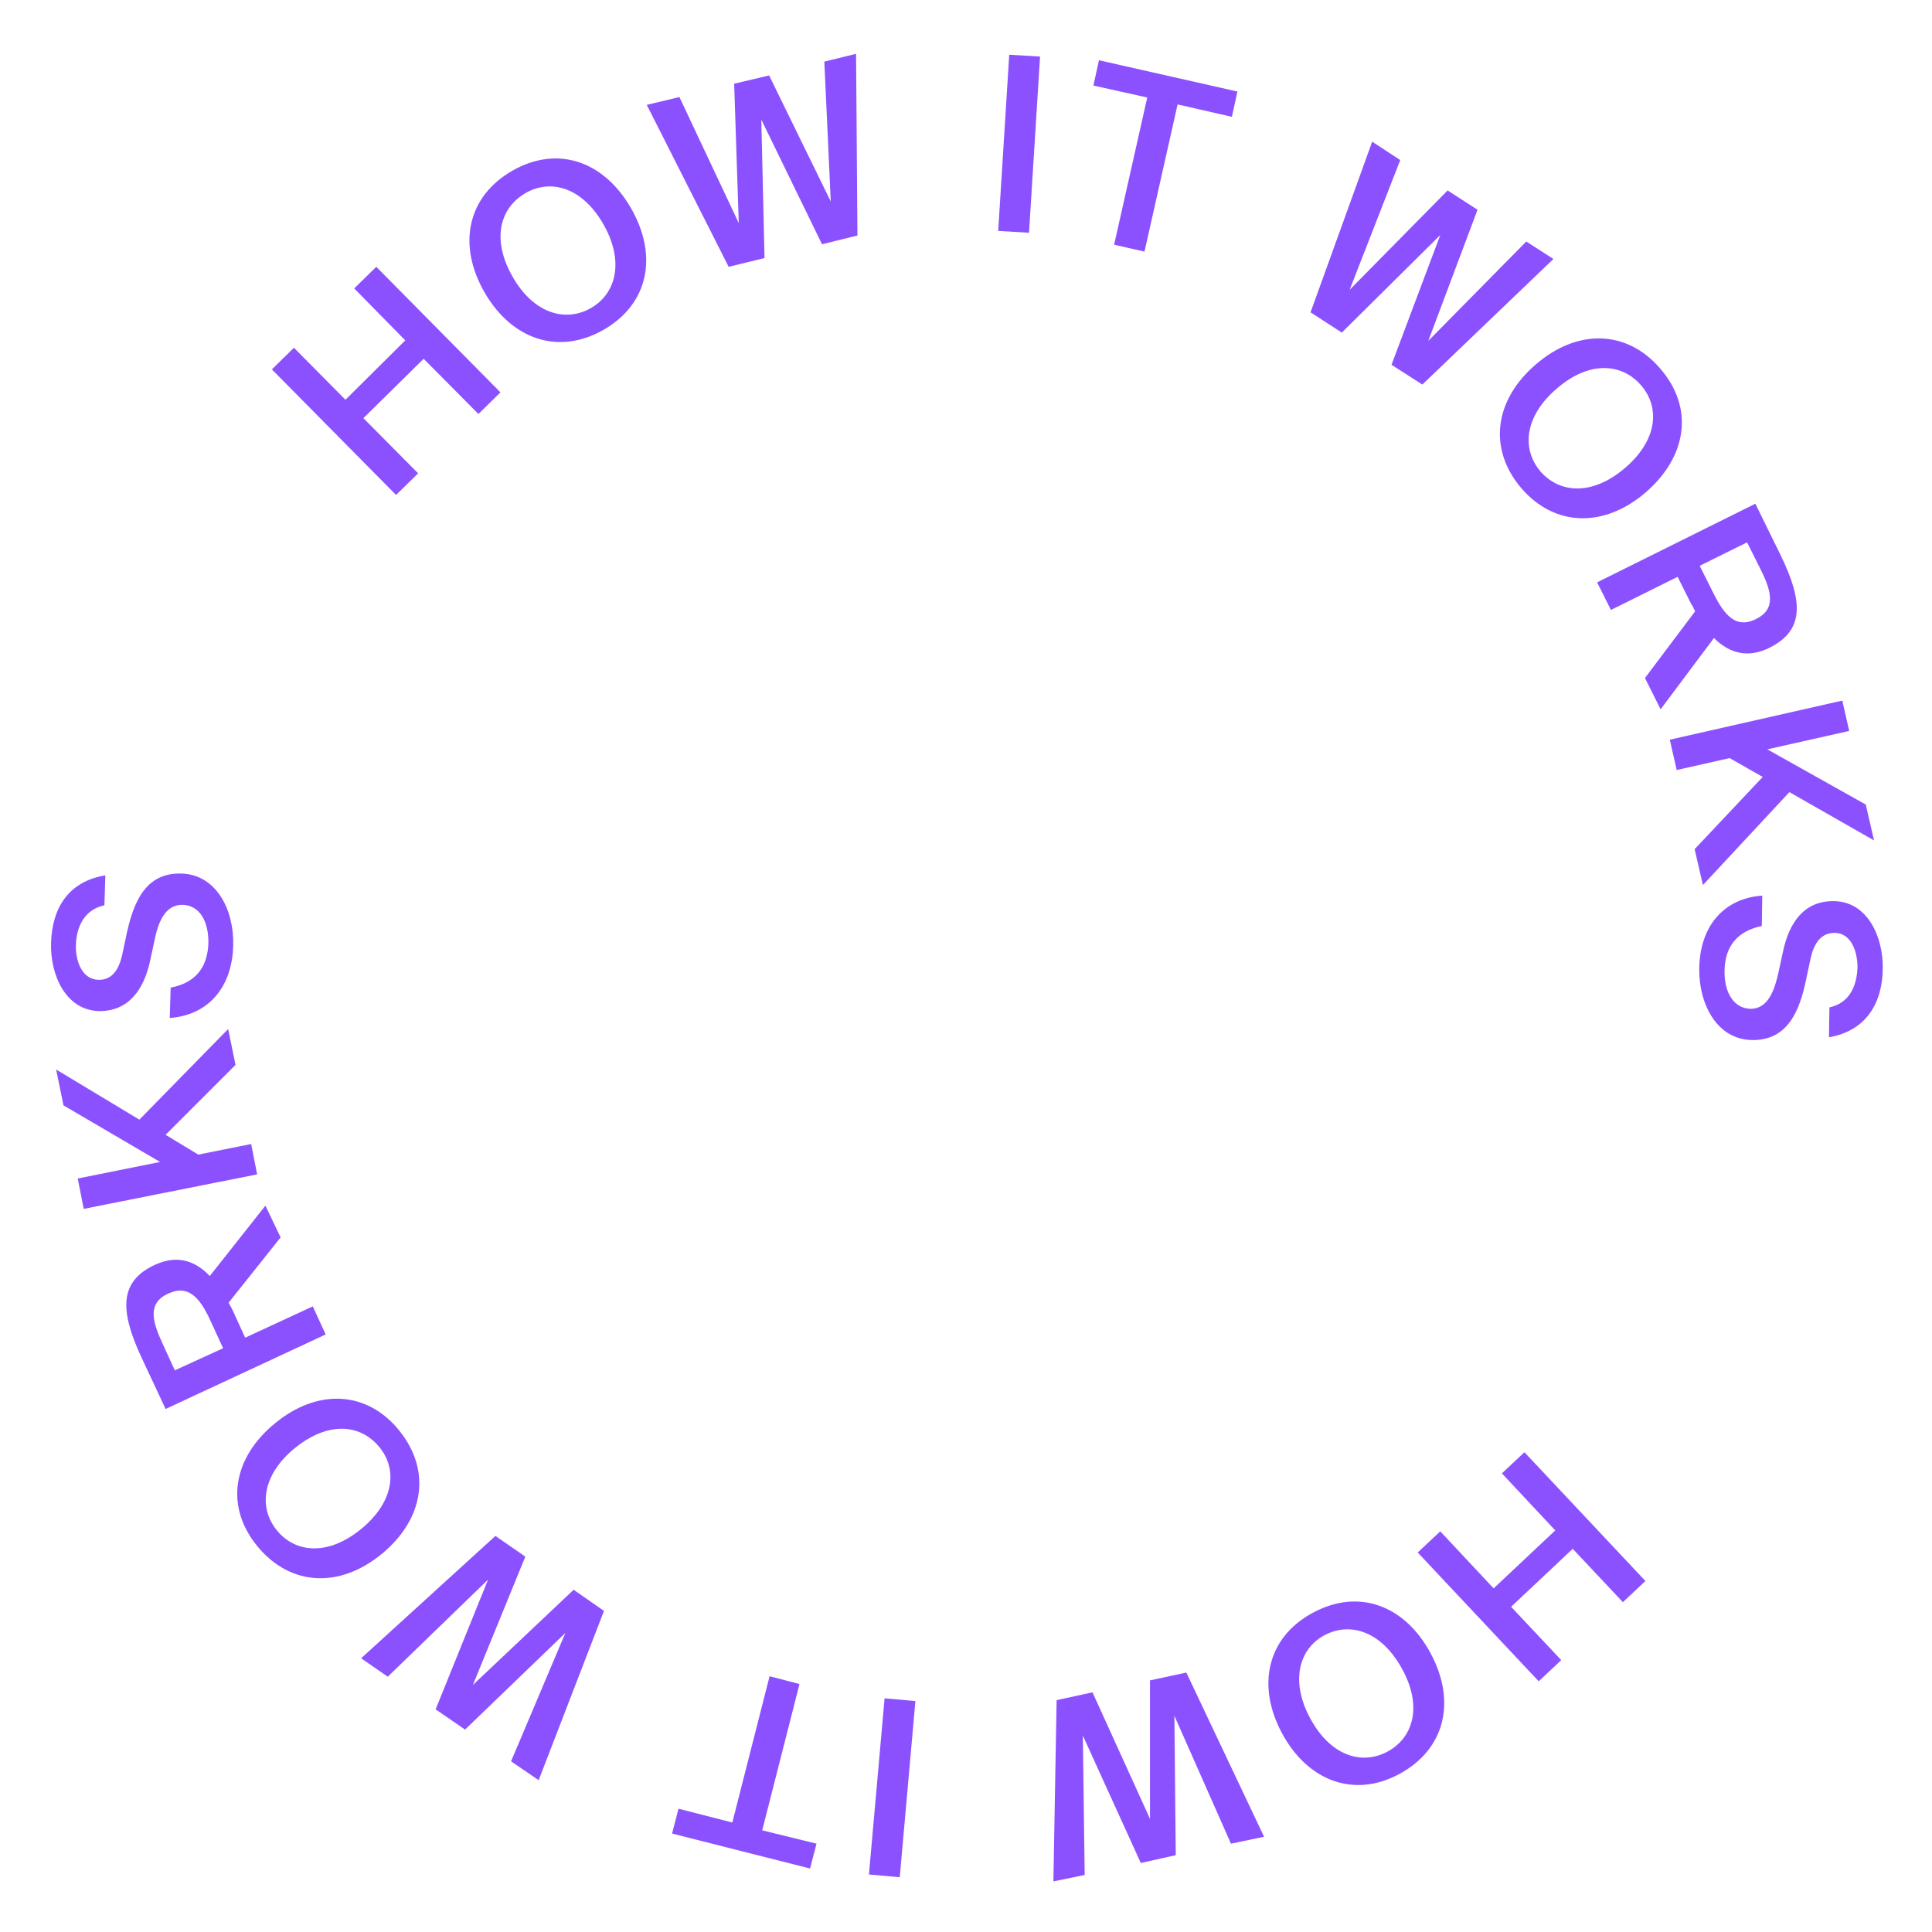 <svg width="420" height="420" viewBox="0 0 420 420" fill="none" xmlns="http://www.w3.org/2000/svg">
<path d="M108.8 85.3L104 90L92.1 78L79 90.9L90.9 102.9L86.1 107.6L59.1 80.3L63.9 75.6L75.1 86.9L88.1 74L77 62.7L81.8 58L108.8 85.3Z" fill="#8C51FF"/>
<path d="M105.3 63.501C99.4 53.201 101.6 42.701 111.4 37.101C121.2 31.501 131.3 35.001 137.2 45.301C143.1 55.601 141 66.101 131.2 71.701C121.4 77.301 111.2 73.801 105.3 63.501ZM131.2 48.801C126.6 40.701 119.7 38.801 114.2 42.001C108.7 45.201 106.8 52.001 111.4 60.101C116 68.201 122.9 70.101 128.4 67.001C133.9 63.901 135.8 56.901 131.2 48.801Z" fill="#8C51FF"/>
<path d="M179.2 13.399L186.1 11.699L186.4 51.199L178.7 53.099L165.5 25.999L166.2 56.099L158.4 57.999L140.6 22.799L147.7 21.099L160.6 48.499L159.6 18.199L167.2 16.399L180.6 43.799L179.2 13.399Z" fill="#8C51FF"/>
<path d="M217 50.198L219.4 11.898L226.1 12.298L223.7 50.598L217 50.198Z" fill="#8C51FF"/>
<path d="M237.7 18.598L238.9 13.098L269 19.898L267.8 25.398L256 22.698L248.8 54.698L242.2 53.198L249.4 21.198L237.7 18.598Z" fill="#8C51FF"/>
<path d="M331.8 52.501L337.7 56.301L309.2 83.601L302.5 79.301L313.1 51.101L291.7 72.301L284.9 67.901L298.3 30.801L304.4 34.801L293.4 63.001L314.7 41.401L321.2 45.601L310.5 74.101L331.8 52.501Z" fill="#8C51FF"/>
<path d="M333.9 79.201C342.8 71.501 353.6 71.601 360.9 80.101C368.3 88.601 366.8 99.201 357.8 107.001C348.9 114.701 338.1 114.701 330.7 106.101C323.4 97.501 324.9 86.901 333.9 79.201ZM353.3 101.701C360.4 95.601 360.9 88.501 356.7 83.701C352.5 78.901 345.4 78.401 338.4 84.501C331.3 90.601 330.8 97.701 334.9 102.501C339.1 107.301 346.2 107.801 353.3 101.701Z" fill="#8C51FF"/>
<path d="M367.6 131.2L364.7 125.4L350.2 132.6L347.2 126.6L381.6 109.5L387 120.5C392 130.7 392.3 137 384.7 140.8C380.3 143 376.2 142.3 372.6 138.7L361 154.2L357.6 147.4L368.5 132.9C368.3 132.4 368 131.8 367.6 131.2ZM369.5 123L372.5 129C375.1 134.2 377.6 136.6 381.7 134.6C386.2 132.4 385.1 128.5 382.7 123.7L379.8 117.9L369.5 123Z" fill="#8C51FF"/>
<path d="M405.6 174.901L407.4 182.701L389 172.201L370.2 192.401L368.4 184.601L383.2 168.901L376 164.801L364.5 167.401L363 160.801L400.5 152.301L402 158.901L384.2 162.901L405.6 174.901Z" fill="#8C51FF"/>
<path d="M398.7 195.899C405.9 195.999 409.4 203.499 409.3 210.599C409.2 218.199 405.6 224.099 397.6 225.499L397.7 218.999C402.3 217.999 403.7 213.999 403.8 210.199C403.8 207.199 402.6 202.799 398.8 202.799C395.8 202.799 394.3 205.199 393.6 208.399L392.6 213.099C391.2 219.799 388.6 226.199 380.9 226.099C373.2 225.999 369.3 218.199 369.4 210.599C369.5 201.499 374.6 195.299 383.1 194.699L383 201.299C377.7 202.399 375 205.699 374.9 210.999C374.8 215.599 376.8 219.199 380.5 219.299C384.4 219.399 385.8 215.099 386.6 211.499L387.6 206.899C388.9 200.699 392.1 195.799 398.7 195.899Z" fill="#8C51FF"/>
<path d="M308.2 337.499L313.1 332.899L324.7 345.299L338.1 332.699L326.5 320.299L331.4 315.699L357.7 343.699L352.8 348.299L341.9 336.699L328.5 349.299L339.4 360.899L334.5 365.499L308.2 337.499Z" fill="#8C51FF"/>
<path d="M311 359.4C316.6 369.8 314.2 380.2 304.3 385.6C294.4 391 284.3 387.2 278.7 376.8C273.1 366.4 275.5 355.9 285.4 350.6C295.4 345.2 305.4 349 311 359.4ZM284.8 373.5C289.2 381.7 296 383.8 301.6 380.8C307.2 377.8 309.3 371 304.8 362.8C300.3 354.6 293.5 352.5 287.9 355.5C282.5 358.4 280.4 365.3 284.8 373.5Z" fill="#8C51FF"/>
<path d="M235.8 407.598L229 408.998L229.7 369.598L237.5 367.898L250 395.398V365.298L257.9 363.598L274.8 399.298L267.6 400.798L255.3 372.998L255.6 403.298L248 404.998L235.4 377.298L235.8 407.598Z" fill="#8C51FF"/>
<path d="M199 369.799L195.6 408.099L188.9 407.499L192.3 369.199L199 369.799Z" fill="#8C51FF"/>
<path d="M177.5 400.798L176.1 406.198L146.1 398.598L147.5 393.198L159.2 396.198L167.3 364.398L173.8 366.098L165.7 397.898L177.5 400.798Z" fill="#8C51FF"/>
<path d="M84.3 364.498L78.5 360.498L107.7 333.898L114.2 338.398L102.8 366.298L124.7 345.598L131.3 350.198L117.1 386.998L111.1 382.898L122.9 354.998L101.1 375.998L94.7 371.598L106.1 343.398L84.3 364.498Z" fill="#8C51FF"/>
<path d="M83 337.8C73.9 345.3 63.2 344.9 56 336.2C48.8 327.5 50.6 316.9 59.8 309.4C68.9 301.9 79.7 302.2 86.8 311C93.9 319.8 92.1 330.3 83 337.8ZM64.1 314.8C56.9 320.7 56.2 327.8 60.2 332.7C64.2 337.6 71.3 338.3 78.5 332.4C85.7 326.5 86.5 319.4 82.4 314.5C78.3 309.6 71.4 308.9 64.1 314.8Z" fill="#8C51FF"/>
<path d="M50.6 284.898L53.3 290.798L68 283.998L70.8 290.098L36 306.298L30.8 295.198C26 284.898 25.9 278.598 33.6 274.998C38.1 272.898 42.1 273.698 45.6 277.398L57.7 262.098L61 268.998L49.7 283.198C50 283.698 50.3 284.298 50.6 284.898ZM48.5 293.098L45.7 286.998C43.3 281.798 40.8 279.298 36.6 281.198C32 283.298 33.1 287.198 35.3 291.998L38 297.898L48.5 293.098Z" fill="#8C51FF"/>
<path d="M13.8 240.299L12.2 232.499L30.3 243.399L49.6 223.699L51.2 231.499L36 246.699L43.1 250.999L54.6 248.699L55.9 255.299L18.2 262.799L16.9 256.199L34.8 252.599L13.8 240.299Z" fill="#8C51FF"/>
<path d="M21.5 219.799C14.3 219.599 10.9 211.999 11.1 204.999C11.3 197.399 14.9 191.599 22.9 190.299L22.7 196.799C18.1 197.799 16.6 201.799 16.5 205.499C16.4 208.499 17.6 212.899 21.4 212.999C24.4 213.099 25.9 210.699 26.6 207.399L27.6 202.699C29.1 195.999 31.7 189.699 39.4 189.899C47.1 190.099 50.9 197.899 50.7 205.499C50.5 214.599 45.3 220.699 36.9 221.299L37.1 214.699C42.4 213.699 45.1 210.399 45.3 205.099C45.4 200.499 43.5 196.799 39.7 196.699C35.8 196.599 34.3 200.799 33.6 204.399L32.6 208.999C31.3 214.999 28 219.899 21.5 219.799Z" fill="#8C51FF"/>
</svg>
